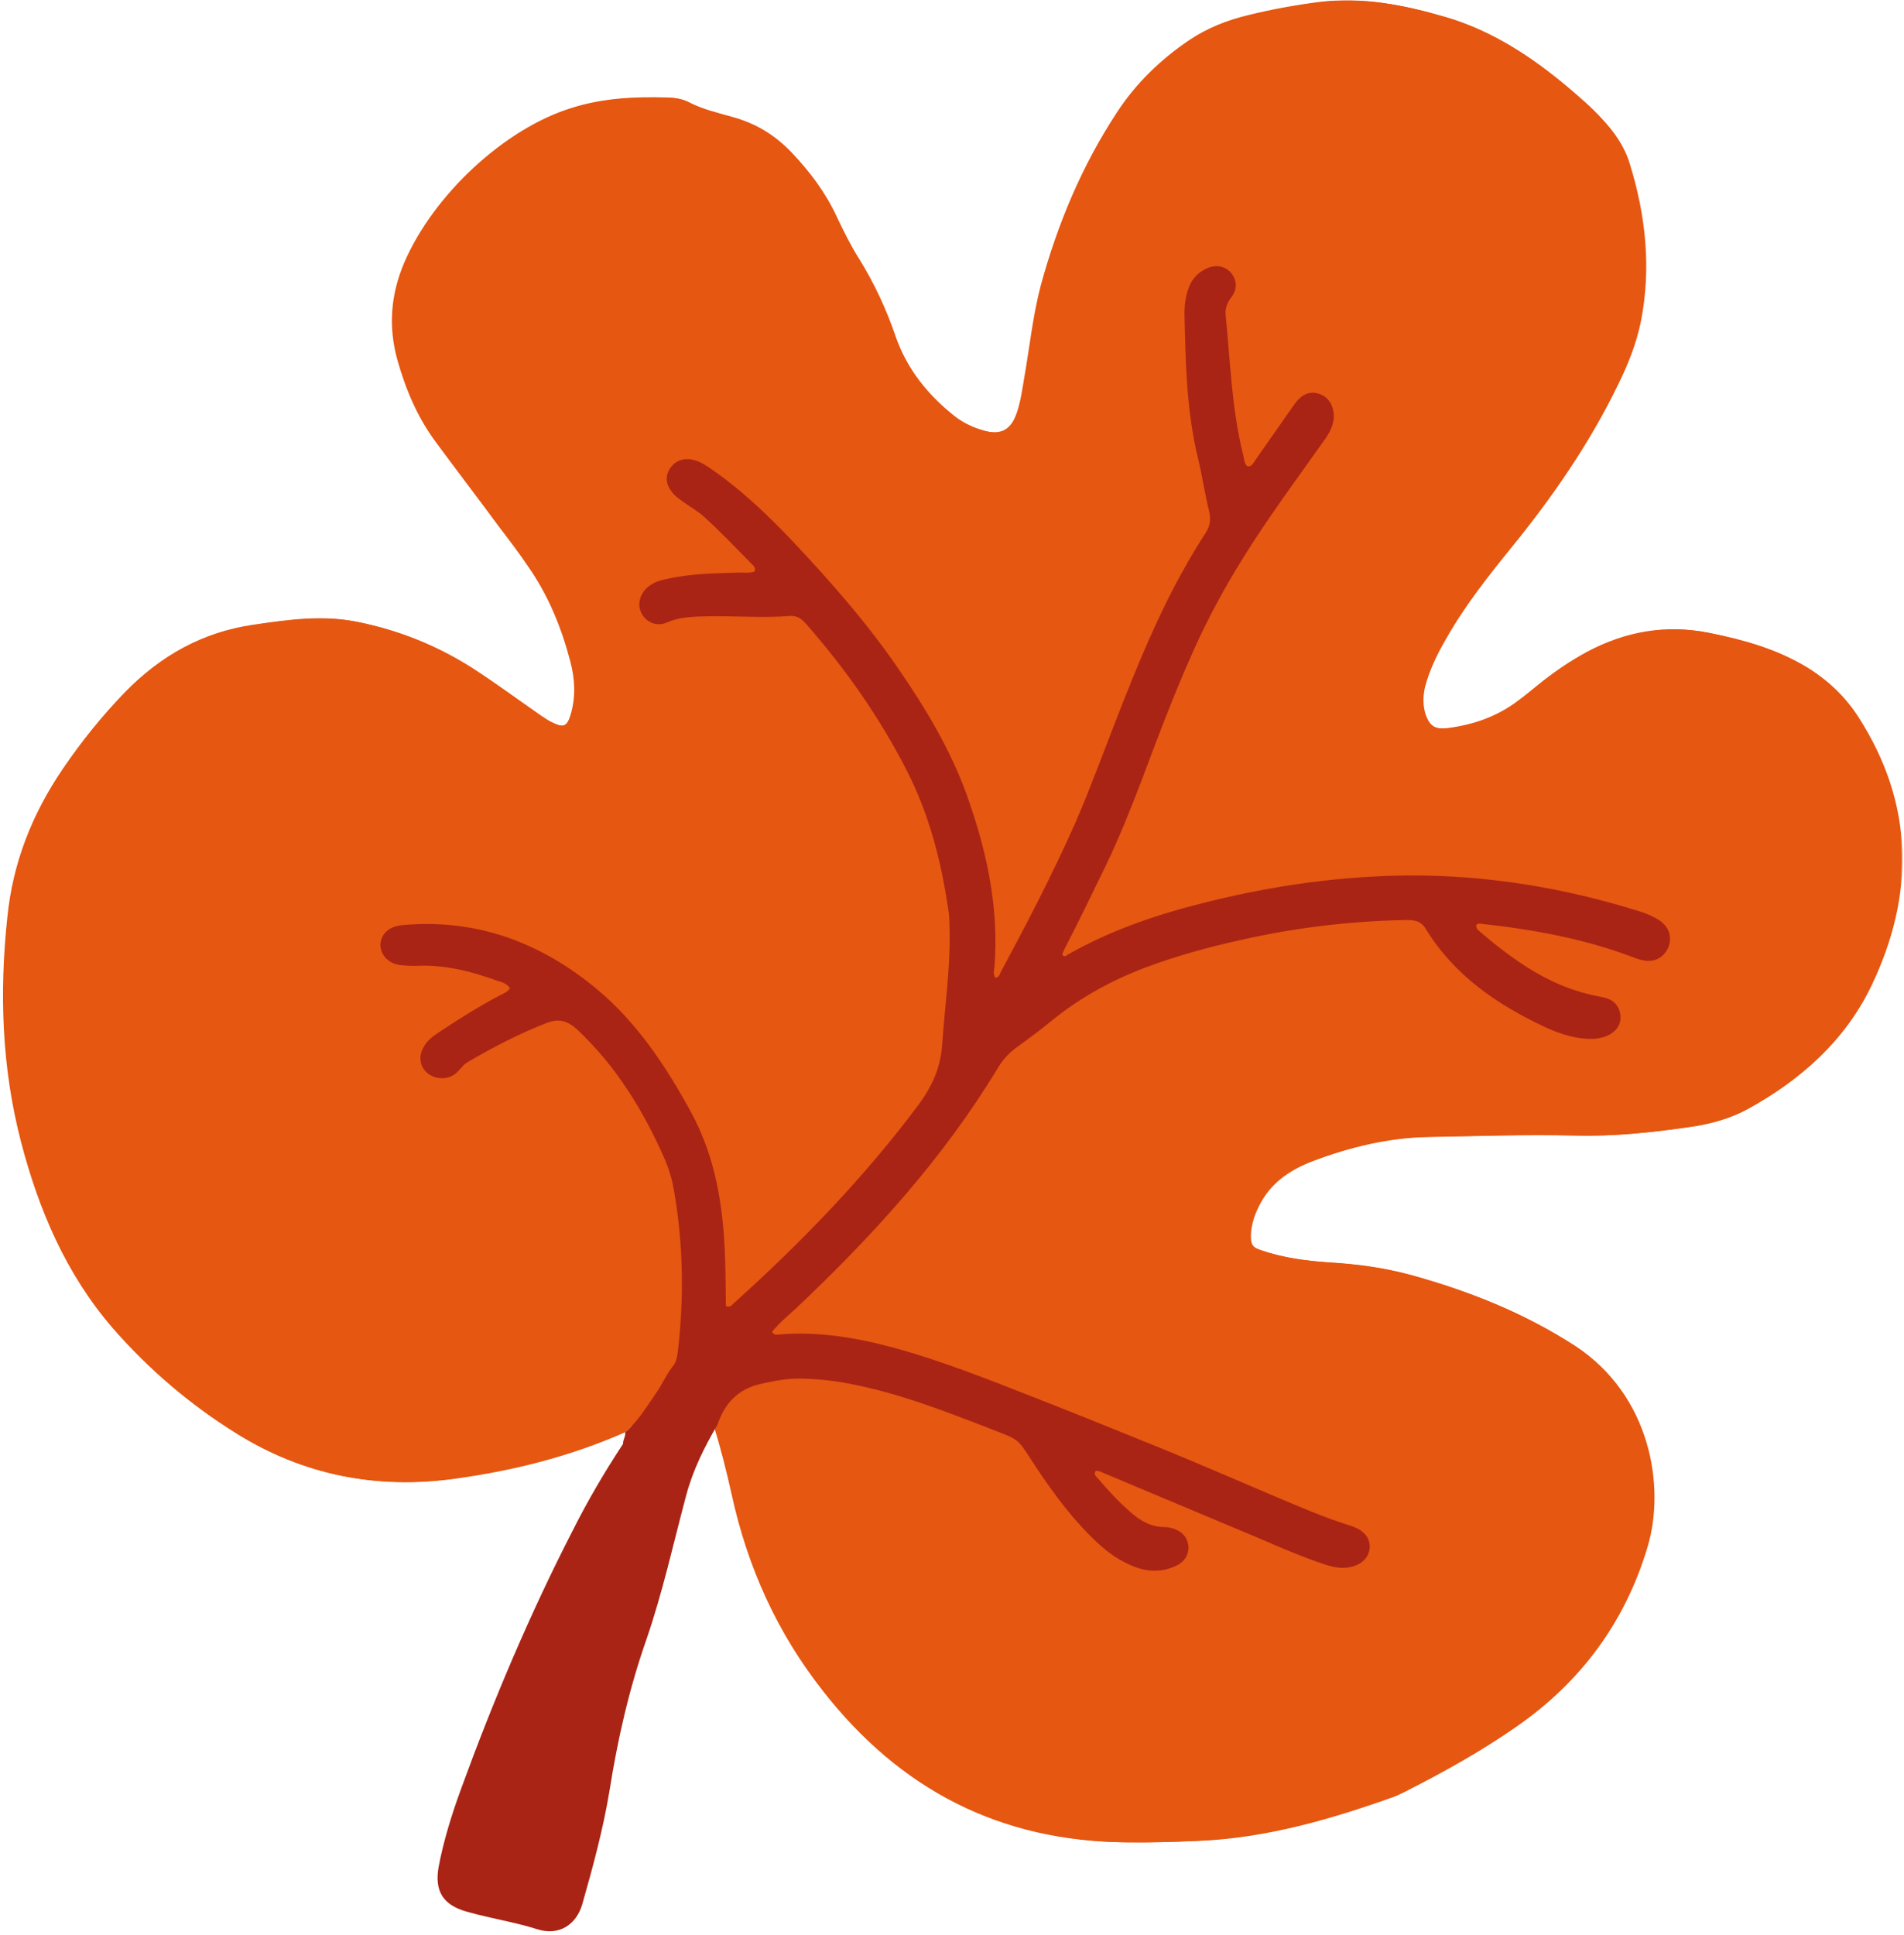 <?xml version="1.0" encoding="UTF-8"?> <svg xmlns="http://www.w3.org/2000/svg" width="743" height="755" viewBox="0 0 743 755" fill="none"> <mask id="mask0_1851_2192" style="mask-type:luminance" maskUnits="userSpaceOnUse" x="0" y="0" width="743" height="752"> <path d="M0 0H742.667V752H0V0Z" fill="white"></path> </mask> <g mask="url(#mask0_1851_2192)"> <mask id="mask1_1851_2192" style="mask-type:luminance" maskUnits="userSpaceOnUse" x="-128" y="-157" width="1006" height="1066"> <path d="M258.572 -156.339L877.166 164.833L491.025 908.562L-127.568 587.396L258.572 -156.339Z" fill="white"></path> </mask> <g mask="url(#mask1_1851_2192)"> <mask id="mask2_1851_2192" style="mask-type:luminance" maskUnits="userSpaceOnUse" x="-128" y="-157" width="1006" height="1066"> <path d="M258.572 -156.339L877.166 164.833L491.025 908.562L-127.568 587.396L258.572 -156.339Z" fill="white"></path> </mask> <g mask="url(#mask2_1851_2192)"> <mask id="mask3_1851_2192" style="mask-type:luminance" maskUnits="userSpaceOnUse" x="-128" y="-157" width="1006" height="1066"> <path d="M258.572 -156.339L877.166 164.833L491.025 908.562L-127.568 587.396L258.572 -156.339Z" fill="white"></path> </mask> <g mask="url(#mask3_1851_2192)"> <path d="M642.411 603.405C649.265 579.926 643.828 544.161 614.021 524.879C594.401 512.025 573.052 503.609 550.536 497.437C540.067 494.478 529.349 493.103 518.619 492.484C509.552 491.968 500.5 490.692 491.922 487.765C488.307 486.65 487.573 485.504 487.625 481.723C487.771 477.041 489.427 472.754 491.755 468.635C496.338 460.541 503.666 455.968 511.958 452.848C526.406 447.4 541.432 443.775 557.015 443.489C575.849 443.176 594.687 442.484 613.51 442.926C629.458 443.4 645.364 441.76 661.13 439.28C668.328 438.26 675.166 436.093 681.573 432.567C702.161 421.166 719.406 405.937 729.63 384.78C746.802 349.135 746.578 313.603 724.63 279.551C719.458 271.53 712.672 265.155 704.427 260.114C692.812 253.129 680.01 249.53 666.89 246.905C650.005 243.473 634.234 246.327 619.213 254.333C613.114 257.64 607.536 261.411 602.104 265.635C598.89 268.155 595.75 270.905 592.385 273.348C584.203 279.567 574.927 282.749 564.927 284.036C559.244 284.702 557.229 283.083 555.494 277.614C554.484 274.421 554.687 271.098 555.567 267.937C557.177 261.161 560.291 255.161 563.786 249.166C570.854 236.65 579.797 225.301 588.89 214.025C604.916 194.166 619.448 173.15 630.833 150.119C634.734 142.239 638.031 134.051 639.75 125.614C643.994 104.588 641.734 83.989 635.458 63.786C633.291 56.947 629.218 51.218 624.458 46.077C620.437 41.708 615.885 37.629 611.328 33.931C597.14 21.994 581.937 12.004 563.948 6.666C547.911 1.958 531.703 -1.319 514.807 0.765C505.411 1.978 496.161 3.65 486.974 5.926C478.703 7.916 471.021 10.973 463.994 15.702C452.838 23.239 443.244 32.541 435.817 43.916C422.198 64.645 412.708 87.327 406.146 111.338C403.015 123.234 401.776 135.536 399.625 147.749C398.88 152.124 398.281 156.572 396.859 160.786C394.562 167.78 390.593 169.911 383.442 167.911C379.453 166.791 375.692 165.218 372.333 162.52C361.713 154.343 353.474 144.161 348.979 131.166C345.359 120.525 340.593 110.624 334.765 100.937C331.593 95.671 328.724 90.181 326.088 84.624C321.692 75.109 315.614 66.999 308.463 59.484C302.062 52.728 294.343 48.15 285.385 45.593C279.583 43.916 273.703 42.765 268.38 39.812C265.828 38.489 262.812 38.062 259.786 38.015C247.39 37.671 235.052 38.312 223.203 42.062C196.916 50.119 169.229 75.921 157.791 102.353C152.463 114.822 151.442 127.432 155.104 140.562C158.333 151.952 162.932 162.911 170.125 172.546C178.276 183.635 186.583 194.421 194.734 205.51C198.593 210.557 202.448 215.603 206 220.874C213.994 232.265 219.099 244.817 222.604 258.249C224.39 265.083 224.666 271.89 222.755 278.51C221.396 283.327 219.797 284.213 215.291 281.874C213.64 281.015 212.067 280.01 210.494 279.004C201.812 272.973 193.286 266.64 184.302 260.833C170.448 251.926 155.489 245.874 139.276 242.598C125.859 239.822 112.297 241.728 98.88 243.713C79.099 246.577 62.703 255.775 48.88 269.926C39.895 279.161 31.802 289.239 24.614 299.786C12.625 317.364 5.005 336.447 2.869 357.806C-0.297 387.39 0.703 416.661 8.208 445.504C15.146 472.145 25.812 497.103 44.02 518.176C58 534.192 73.974 547.817 91.958 559.056C118.401 575.645 147.208 581.077 177.672 576.713C193.963 574.317 209.901 570.786 225.406 565.504C226.968 562.129 228.604 558.978 230.317 555.681C235.765 545.181 251.974 553.598 246.526 564.093C229.39 597.093 216.833 632.65 196.703 664.093C196.39 664.692 195.854 665.364 195.541 665.963C195.448 667.244 195.203 668.452 194.578 669.65C192.151 675.056 189.349 680.458 186.843 686.01C185.593 688.791 184.343 691.567 183.088 694.343C182.541 695.77 182.067 697.051 181.515 698.478C181.437 698.629 181.119 699.603 181.041 699.754C180.812 700.208 180.724 700.734 180.494 701.181C179.619 703.968 178.817 706.978 178.093 709.838C177.843 711.421 177.442 712.926 177.422 714.442C177.343 714.588 177.411 715.197 177.255 715.494C177.25 715.874 177.229 717.01 177.151 717.155C177.13 718.671 177.109 720.181 177.234 721.77C177.302 722.374 177.369 722.984 177.432 723.588L177.713 725.254C178.062 727.15 179.297 730.645 180.317 733.083C180.682 733.843 180.823 734.676 180.812 735.431C187.614 740.676 198.057 745.15 206.468 749.135C207.369 749.603 208.494 749.999 209.396 750.463C209.547 750.541 210.901 750.864 211.203 751.02C211.354 751.098 211.505 751.176 211.651 751.254C211.651 751.254 211.802 751.333 212.031 751.26C212.031 751.26 212.182 751.338 212.411 751.265C212.489 751.119 212.713 751.046 212.713 751.046C213.177 750.525 213.942 749.78 213.64 749.999C214.333 749.03 215.817 745.801 216.682 743.775C222.281 728.213 225.255 711.478 229.125 695.588C232.838 679.994 236.25 664.249 238.755 648.411C241.255 632.958 241.802 616.864 246.562 601.817C251.01 587.749 260.656 574.671 260.505 559.551C260.437 549.041 275.135 547.15 278.187 555.588L278.265 555.437C281.151 564.556 283.505 573.963 285.557 583.218C291.718 611.359 303.203 636.937 321.239 659.817C351.359 698.306 390.458 718.416 439.453 718.723C448.526 718.864 457.604 718.624 466.609 718.161C493.093 717.056 518.234 709.734 543.021 700.895C544.463 700.317 545.911 699.734 547.286 698.921C562.146 691.213 576.864 683.051 590.771 673.515C616.588 656.072 633.802 632.833 642.411 603.405Z" fill="#E65711"></path> </g> </g> </g> </g> <mask id="mask4_1851_2192" style="mask-type:luminance" maskUnits="userSpaceOnUse" x="1" y="0" width="742" height="720"> <path d="M1.332 0H742.665V720H1.332V0Z" fill="white"></path> </mask> <g mask="url(#mask4_1851_2192)"> <mask id="mask5_1851_2192" style="mask-type:luminance" maskUnits="userSpaceOnUse" x="-128" y="-157" width="1006" height="1066"> <path d="M258.572 -156.339L877.166 164.833L491.025 908.562L-127.568 587.396L258.572 -156.339Z" fill="white"></path> </mask> <g mask="url(#mask5_1851_2192)"> <mask id="mask6_1851_2192" style="mask-type:luminance" maskUnits="userSpaceOnUse" x="-128" y="-157" width="1006" height="1066"> <path d="M258.572 -156.339L877.166 164.833L491.025 908.562L-127.568 587.396L258.572 -156.339Z" fill="white"></path> </mask> <g mask="url(#mask6_1851_2192)"> <mask id="mask7_1851_2192" style="mask-type:luminance" maskUnits="userSpaceOnUse" x="-128" y="-157" width="1006" height="1066"> <path d="M258.572 -156.339L877.166 164.833L491.025 908.562L-127.568 587.396L258.572 -156.339Z" fill="white"></path> </mask> <g mask="url(#mask7_1851_2192)"> <path d="M243.957 558.765C222.947 568.042 200.78 573.667 178.197 576.797C147.733 581.161 118.926 575.729 92.483 559.14C74.504 547.901 58.447 534.427 44.551 518.26C26.337 497.187 15.671 472.229 8.739 445.588C1.228 416.745 0.233 387.479 3.4 357.89C5.681 336.609 13.384 317.38 25.14 299.87C32.41 289.172 40.421 279.245 49.405 270.01C63.16 255.63 79.629 246.667 99.405 243.797C112.822 241.812 126.16 239.974 139.806 242.682C156.015 245.958 170.973 252.01 184.827 260.917C193.666 266.646 202.343 273.057 211.025 279.088C212.598 280.094 214.093 281.25 215.822 281.958C220.249 284.068 221.921 283.411 223.28 278.594C225.275 271.823 224.999 265.015 223.129 258.333C219.629 244.901 214.52 232.349 206.525 220.958C202.895 215.838 199.041 210.792 195.265 205.594C187.03 194.656 178.801 183.719 170.65 172.63C163.608 163.073 159.009 152.114 155.629 140.646C151.89 127.661 152.91 115.057 158.317 102.437C169.686 75.781 197.442 50.203 223.728 42.146C235.728 38.474 247.916 37.755 260.311 38.099C263.337 38.146 266.207 38.495 268.905 39.896C274.311 42.703 280.114 44 285.91 45.677C294.947 48.083 302.593 52.812 308.994 59.568C316.14 67.083 322.218 75.193 326.614 84.708C329.254 90.266 332.041 95.906 335.291 101.021C341.197 110.562 345.884 120.609 349.509 131.25C353.931 144.021 362.171 154.203 372.858 162.604C376.15 165.078 379.978 166.875 383.968 167.995C391.046 170.146 395.009 168.015 397.384 160.87C398.811 156.656 399.405 152.208 400.15 147.833C402.072 135.693 403.317 123.39 406.671 111.422C413.233 87.411 422.723 64.729 436.343 44C443.697 32.771 453.291 23.474 464.52 15.786C471.546 11.057 479.379 8.078 487.504 6.01C496.686 3.734 505.936 2.062 515.332 0.849C532.228 -1.235 548.436 2.042 564.473 6.75C582.317 12.015 597.666 22.078 611.858 34.016C616.489 37.943 620.968 41.791 624.983 46.161C629.895 51.38 633.968 57.109 635.983 63.87C642.259 84.073 644.447 104.823 640.275 125.698C638.483 134.286 635.259 142.323 631.364 150.203C620.129 173.312 605.671 194.177 589.416 214.109C580.405 225.234 571.463 236.588 564.311 249.25C560.822 255.245 557.858 261.323 556.093 268.021C555.364 271.26 555.239 274.432 556.025 277.698C557.603 283.088 559.775 284.786 565.452 284.12C575.457 282.838 584.728 279.651 592.916 273.432C596.129 270.911 599.343 268.39 602.634 265.719C607.916 261.417 613.718 257.573 619.744 254.417C634.759 246.411 650.53 243.557 667.416 246.989C680.686 249.693 693.338 253.213 704.952 260.198C713.197 265.239 719.983 271.614 725.155 279.635C747.103 313.687 747.327 349.224 730.155 384.864C719.931 406.021 702.614 421.401 682.103 432.651C675.697 436.182 668.785 438.114 661.66 439.364C645.968 441.693 629.989 443.484 614.041 443.01C595.218 442.568 576.374 443.26 557.541 443.573C541.957 443.859 526.931 447.484 512.483 452.932C504.192 456.052 496.785 460.776 492.28 468.719C489.952 472.838 488.301 477.125 488.155 481.807C488.098 485.588 488.686 486.656 492.447 487.849C501.025 490.776 510.16 491.901 519.15 492.568C530.025 493.265 540.666 494.792 551.061 497.521C573.353 503.765 594.853 512.26 614.546 524.963C644.28 544.396 649.942 580.088 642.936 603.489C634.181 632.838 616.968 656.083 591.9 673.531C578.145 683.146 563.431 691.312 548.416 698.943C547.124 699.599 545.598 700.333 544.155 700.917C519.369 709.755 494.228 717.078 467.744 718.177C458.587 718.568 449.509 718.802 440.587 718.739C391.593 718.437 352.494 698.328 322.369 659.838C304.337 636.958 292.848 611.38 286.692 583.239C284.718 573.833 282.436 564.651 279.395 555.458C282.244 547.036 287.473 541.37 296.421 539.542C301.431 538.338 306.515 537.354 311.577 537.51C318.379 537.614 325.254 538.328 331.962 539.713C350.285 543.323 367.426 549.943 384.718 556.635C398.322 561.984 395.707 560.052 403.843 572.276C411.015 583.047 418.728 593.14 428.197 602.057C432.228 605.672 436.567 608.687 441.452 610.656C446.942 612.932 452.53 613.167 458.015 610.682C461.744 609.005 463.452 606.083 463.124 602.672C462.728 599.042 460.119 596.354 455.895 595.682C455.218 595.521 454.462 595.51 453.931 595.427C448.561 595.495 444.364 592.932 440.561 589.625C435.858 585.469 431.692 581.021 427.676 576.271C427.082 575.583 425.884 574.958 427.041 573.463C427.567 573.547 428.244 573.713 428.921 573.875C449.291 582.354 469.728 591.057 490.093 599.536C499.035 603.229 507.676 607.146 516.78 610.156C519.561 611.031 522.504 611.604 525.384 611.198C530.311 610.515 533.53 607.62 533.89 603.62C534.176 599.765 531.723 596.781 527.061 595.12C526.759 594.963 526.384 594.958 526.082 594.802C516.072 591.703 506.457 587.469 496.91 583.469C483.009 577.583 469.186 571.547 455.207 565.812C440.03 559.453 424.692 553.396 409.509 547.417C391.994 540.417 374.556 533.271 356.416 527.849C338.947 522.588 321.311 518.76 302.759 520.364C302.155 520.432 301.4 520.422 300.66 519.276C303.353 515.917 306.796 513.323 309.947 510.198C339.785 482.083 367.311 451.818 388.712 416.469C390.65 413.099 393.186 410.417 396.244 408.193C400.832 404.864 405.27 401.453 409.785 397.896C420.655 389.068 432.702 382.375 445.785 377.364C458.103 372.713 470.936 369.286 483.686 366.385C504.853 361.573 526.14 359.104 547.926 358.609C551.181 358.583 553.749 358.776 555.817 362.13C566.811 380.219 583.577 391.588 602.426 400.422C606.405 402.302 610.77 403.802 615.145 404.552C619.52 405.302 623.676 405.364 627.64 403.234C630.463 401.838 631.936 399.37 631.759 396.042C631.504 392.859 629.796 390.64 626.869 389.312C625.739 388.917 624.535 388.672 623.327 388.427C605.077 385.042 590.713 374.917 576.973 363.213C576.15 362.599 574.801 361.896 575.655 360.245C576.108 360.104 576.718 360.036 577.093 360.042C597.629 362.328 617.843 365.963 637.088 373.292C638.52 373.844 640.025 374.245 641.608 374.495C645.759 374.937 649.119 372.875 650.541 369.042C652.03 365.437 650.801 361.562 647.364 359.015C645.046 357.239 642.338 356.213 639.551 355.338C609.895 346.036 579.572 340.958 548.567 341.234C522.322 341.505 496.634 345.114 471.28 351.375C452.077 356.068 433.457 362.203 416.145 372.068C415.535 372.51 414.843 373.104 413.879 372.031C414.192 371.432 414.431 370.604 414.817 369.854C420.348 359.203 425.577 348.401 430.806 337.594C436.035 326.792 440.509 315.599 444.759 304.474C451.369 287.344 457.603 270.203 465.192 253.385C474.494 232.896 486.124 213.797 499.103 195.401C504.9 187.177 510.843 179.026 516.718 170.651C519.035 167.286 520.53 163.682 519.608 159.583C518.895 156.552 517.192 154.333 514.103 153.302C511.02 152.271 508.436 153.213 506.134 155.448C505.285 156.338 504.593 157.312 503.895 158.281C498.952 165.239 494.16 172.271 489.134 179.375C488.442 180.344 487.666 181.844 486.077 181.594C484.739 180.135 484.916 178.323 484.41 176.729C479.989 159.198 479.655 141.125 477.728 123.182C477.468 120.38 478.186 117.896 479.962 115.578C482.275 112.594 482.098 109.265 480.098 106.51C477.947 103.682 474.483 102.646 470.832 104.177C466.952 105.781 464.337 108.609 463.067 112.521C461.962 115.755 461.53 119.151 461.629 122.63C462.181 141.385 462.431 159.984 466.848 178.271C468.556 185.255 469.66 192.302 471.291 199.432C471.931 202.239 471.739 204.807 470.119 207.198C467.478 211.542 464.765 216.036 462.129 220.38C451.108 239.411 443.015 259.771 435.067 280.208C429.801 293.661 424.91 307.114 419.192 320.333C410.426 340.151 400.379 359.5 390.035 378.693C389.567 379.594 389.395 381.026 387.801 381.151C386.921 379.552 387.473 378.125 387.494 376.609C389.285 352.979 384.176 330.526 376.259 308.708C370.306 292.286 361.233 277.104 351.395 262.661C338.739 244.099 323.947 227.088 308.614 210.75C298.64 200.234 288.051 190.172 275.926 181.969C273.681 180.422 271.358 179.026 268.41 178.828C265.087 178.625 262.343 179.87 260.64 182.792C258.853 185.864 259.489 188.672 261.489 191.422C262.754 193.031 264.395 194.265 266.041 195.5C268.66 197.427 271.509 198.911 273.973 201.14C280.462 206.984 286.494 213.354 292.603 219.573C293.348 220.338 294.468 221.109 293.843 222.687C292.166 223.344 290.207 223.088 288.317 223.057C278.858 223.292 269.483 223.37 260.223 225.422C257.416 226.057 254.608 226.693 252.233 228.698C248.864 231.521 247.89 235.963 249.957 239.323C251.874 242.604 255.785 244.25 259.744 242.495C265.145 240.161 270.817 240.25 276.416 240.109C286.775 239.969 297.426 240.734 307.723 239.989C310.676 239.807 312.541 241.349 314.176 243.338C329.416 260.963 342.666 279.838 353.322 300.411C362.364 317.864 366.921 336.604 369.655 355.927C369.994 358.578 370.025 361.448 369.989 364.094C370.15 378.458 368.192 392.87 367.072 407.14C366.405 416.125 363.197 423.406 358.025 430.432C336.728 458.979 312.072 484.453 285.624 508.234C284.936 508.828 284.39 509.875 282.66 509.167C282.603 503.047 282.473 496.693 282.337 490.338C281.577 470.526 278.843 451.203 268.9 433.286C259.114 415.448 248.02 398.646 232.186 385.474C210.155 366.989 185.186 357.833 156.108 360.635C151.259 361.161 147.968 363.833 147.827 368.14C147.619 372.219 150.666 375.515 155.65 376.198C157.989 376.463 160.405 376.573 162.754 376.458C173.421 376.094 183.515 378.672 193.442 382.302C195.171 383.01 197.353 383.573 198.39 385.25C197.306 386.974 195.785 387.328 194.494 387.989C186.108 392.396 178.166 397.411 170.301 402.656C168.317 403.911 166.4 405.396 165.082 407.568C162.603 411.609 162.994 416 166.431 418.547C169.796 421.245 174.942 420.87 178.166 417.594C179.395 416.328 180.327 414.906 181.926 414.026C191.765 408.281 201.978 402.922 212.707 398.776C217.499 396.885 221.041 397.771 224.692 401.38C239.973 415.979 250.754 433.385 259.087 452.562C260.77 456.292 261.916 460.318 262.462 464.406C266.082 485.328 266.218 506.344 263.858 527.401C263.759 529.062 263.431 530.792 262.275 532.286C259.655 535.5 257.936 539.177 255.692 542.771C252.504 548.542 249.087 554.385 243.957 558.765Z" fill="#E65711"></path> </g> </g> </g> </g> <mask id="mask8_1851_2192" style="mask-type:luminance" maskUnits="userSpaceOnUse" x="148" y="102" width="504" height="653"> <path d="M148 102.667H652V754.667H148V102.667Z" fill="white"></path> </mask> <g mask="url(#mask8_1851_2192)"> <mask id="mask9_1851_2192" style="mask-type:luminance" maskUnits="userSpaceOnUse" x="-128" y="-157" width="1006" height="1066"> <path d="M258.572 -156.338L877.166 164.834L491.025 908.563L-127.568 587.397L258.572 -156.338Z" fill="white"></path> </mask> <g mask="url(#mask9_1851_2192)"> <mask id="mask10_1851_2192" style="mask-type:luminance" maskUnits="userSpaceOnUse" x="-128" y="-157" width="1006" height="1066"> <path d="M258.572 -156.338L877.166 164.834L491.025 908.563L-127.568 587.397L258.572 -156.338Z" fill="white"></path> </mask> <g mask="url(#mask10_1851_2192)"> <mask id="mask11_1851_2192" style="mask-type:luminance" maskUnits="userSpaceOnUse" x="-128" y="-157" width="1006" height="1066"> <path d="M258.572 -156.338L877.166 164.834L491.025 908.563L-127.568 587.397L258.572 -156.338Z" fill="white"></path> </mask> <g mask="url(#mask11_1851_2192)"> <path d="M243.958 558.766C249.088 554.386 252.505 548.542 256.291 543.079C258.609 539.714 260.255 535.808 262.874 532.599C263.952 531.256 264.135 529.443 264.463 527.709C266.968 506.735 266.682 485.641 263.062 464.719C262.369 460.553 261.291 456.756 259.687 452.875C251.354 433.698 240.65 416.141 225.291 401.693C221.562 398.235 218.098 397.198 213.307 399.089C202.583 403.235 192.369 408.594 182.525 414.339C180.926 415.219 179.999 416.641 178.77 417.907C175.692 421.261 170.624 421.485 167.031 418.86C163.671 416.162 163.057 411.844 165.687 407.875C167.005 405.704 168.838 404.375 170.9 402.969C178.77 397.724 186.708 392.709 195.093 388.303C196.39 387.641 197.984 387.136 198.989 385.563C197.885 383.657 195.848 383.172 194.041 382.615C184.114 378.985 174.02 376.407 163.354 376.771C161.01 376.886 158.588 376.776 156.249 376.511C151.421 375.907 148.447 372.459 148.432 368.454C148.718 364.224 151.864 361.474 156.708 360.948C185.562 358.219 210.682 367.448 232.791 385.782C248.624 398.954 259.713 415.756 269.505 433.599C279.291 451.438 282.255 470.688 282.942 490.652C283.15 496.855 283.202 503.355 283.265 509.48C284.765 510.261 285.458 509.287 286.223 508.542C312.671 484.761 337.327 459.292 358.63 430.745C363.874 423.568 367.088 416.287 367.671 407.448C368.645 393.105 370.749 378.771 370.588 364.407C370.479 361.683 370.593 358.891 370.255 356.24C367.52 336.917 362.885 318.329 353.921 300.724C343.343 280 330.093 261.125 314.775 243.651C312.994 241.584 311.275 240.12 308.322 240.303C297.801 241.12 287.374 240.282 277.015 240.422C271.416 240.563 265.744 240.474 260.343 242.808C256.385 244.563 252.479 242.912 250.562 239.636C248.494 236.276 249.468 231.829 252.838 229.011C255.213 227.006 257.869 226.292 260.827 225.735C270.083 223.683 279.609 223.678 288.916 223.37C290.807 223.401 292.619 223.579 294.442 223C295.072 221.422 293.947 220.651 293.202 219.886C287.093 213.667 281.067 207.297 274.572 201.454C272.114 199.224 269.26 197.74 266.645 195.813C264.999 194.579 263.275 193.49 262.093 191.735C260.015 189.131 259.452 186.178 261.239 183.105C262.947 180.183 265.687 178.938 269.01 179.141C271.729 179.412 274.281 180.735 276.525 182.282C288.656 190.485 299.239 200.547 309.218 211.058C324.697 227.474 339.421 244.261 351.994 262.974C361.833 277.412 370.76 292.521 376.864 309.016C384.781 330.834 389.885 353.292 388.093 376.922C387.921 378.36 387.442 380.011 388.406 381.464C389.994 381.339 390.166 379.907 390.635 379.006C400.979 359.813 411.025 340.464 419.791 320.641C425.51 307.428 430.4 293.974 435.671 280.521C443.614 260.084 451.859 239.803 462.734 220.693C465.218 216.271 467.932 211.776 470.718 207.511C472.192 205.042 472.531 202.553 471.895 199.745C470.182 192.761 469.156 185.563 467.447 178.584C463.031 160.297 462.63 141.62 462.234 122.943C462.135 119.464 462.562 116.068 463.671 112.834C464.937 108.922 467.551 106.089 471.432 104.49C475.005 103.105 478.546 103.995 480.697 106.823C482.697 109.579 482.874 112.907 480.562 115.891C478.786 118.209 477.921 120.615 478.333 123.495C480.104 141.36 480.666 159.36 485.015 177.042C485.52 178.636 485.343 180.448 486.682 181.907C488.416 182.235 488.963 180.808 489.739 179.683C494.682 172.73 499.479 165.698 504.499 158.594C505.192 157.625 505.89 156.651 506.734 155.756C509.036 153.526 511.619 152.584 514.708 153.615C517.791 154.646 519.494 156.865 520.208 159.896C521.13 163.995 519.64 167.599 517.317 170.964C511.525 179.193 505.577 187.339 499.708 195.714C486.729 214.11 474.947 233.125 465.791 253.698C458.281 270.365 451.822 287.573 445.364 304.787C441.114 315.907 436.635 327.105 431.406 337.907C426.176 348.714 420.947 359.516 415.421 370.167C415.031 370.917 414.791 371.745 414.479 372.344C415.369 373.568 416.135 372.823 416.749 372.381C434.062 362.516 452.682 356.381 471.885 351.688C497.234 345.428 522.921 341.818 549.166 341.542C580.327 341.344 610.499 346.349 640.156 355.651C642.937 356.526 645.567 357.704 647.963 359.323C651.4 361.875 652.479 365.672 651.14 369.355C649.572 373.11 646.364 375.25 642.208 374.808C640.775 374.636 639.119 374.157 637.692 373.605C618.291 366.198 598.083 362.558 577.697 360.355C577.166 360.271 576.713 360.417 576.255 360.558C575.63 362.136 576.827 362.761 577.572 363.526C591.312 375.23 605.676 385.355 623.926 388.74C625.135 388.985 626.338 389.23 627.468 389.625C630.473 390.803 632.104 393.172 632.359 396.349C632.614 399.532 630.989 401.922 628.244 403.547C624.281 405.678 619.968 405.532 615.744 404.865C611.369 404.115 607.01 402.61 603.025 400.735C584.327 391.98 567.562 380.61 556.416 362.443C554.499 359.162 551.781 358.896 548.531 358.922C526.968 359.344 505.458 361.881 484.286 366.693C471.39 369.521 458.708 373.026 446.385 377.678C433.307 382.688 421.255 389.381 410.385 398.209C406.02 401.844 401.432 405.178 396.848 408.506C393.786 410.73 391.255 413.412 389.312 416.782C367.911 452.131 340.463 482.245 310.546 510.506C307.327 513.407 303.958 516.224 301.26 519.589C301.999 520.735 302.755 520.745 303.359 520.678C321.76 518.995 339.4 522.823 357.015 528.162C375.077 533.73 392.515 540.881 410.109 547.73C425.442 553.787 440.702 559.995 455.812 566.125C469.791 571.86 483.614 577.896 497.515 583.782C507.208 587.86 516.671 592.011 526.687 595.115C526.984 595.271 527.364 595.277 527.661 595.433C532.327 597.094 534.775 600.079 534.494 603.933C534.13 607.933 530.911 610.829 525.984 611.511C523.104 611.917 520.166 611.344 517.38 610.469C508.275 607.454 499.411 603.615 490.692 599.849C470.327 591.37 450.041 582.74 429.525 574.183C428.926 573.875 428.166 573.86 427.64 573.777C426.562 575.12 427.682 575.896 428.281 576.584C432.291 581.334 436.458 585.782 441.161 589.938C444.968 593.245 449.166 595.808 454.536 595.74C455.291 595.75 455.817 595.834 456.494 595.995C460.645 596.818 463.327 599.349 463.729 602.985C464.051 606.391 462.27 609.464 458.614 610.995C453.135 613.48 447.541 613.245 442.057 610.964C437.02 608.922 432.676 605.907 428.801 602.37C419.249 593.605 411.614 583.36 404.442 572.589C396.307 560.365 398.926 562.297 385.317 556.948C368.025 550.25 350.885 543.636 332.562 540.027C325.854 538.641 318.984 537.928 312.176 537.823C306.885 537.74 301.952 538.797 297.025 539.855C287.994 541.834 282.77 547.495 279.999 555.771C274.874 564.537 270.432 573.464 267.786 583.323C262.739 602.219 258.598 621.204 252.192 639.777C245.479 658.948 241.025 678.537 237.854 698.594C235.359 713.678 231.354 728.355 227.202 742.954C224.973 750.558 218.395 755.516 209.442 752.584C201.916 750.198 194.218 748.87 186.463 746.938C184.952 746.537 183.447 746.131 181.942 745.73C172.833 743.094 169.51 737.756 171.161 728.329C173.135 717.928 176.312 707.771 179.937 697.849C192.479 663.422 206.744 629.698 223.494 597.079C229.338 585.448 235.937 574.214 243.135 563.287C243.005 561.698 244.234 560.433 243.958 558.766Z" fill="#A92415"></path> </g> </g> </g> </g> </svg> 